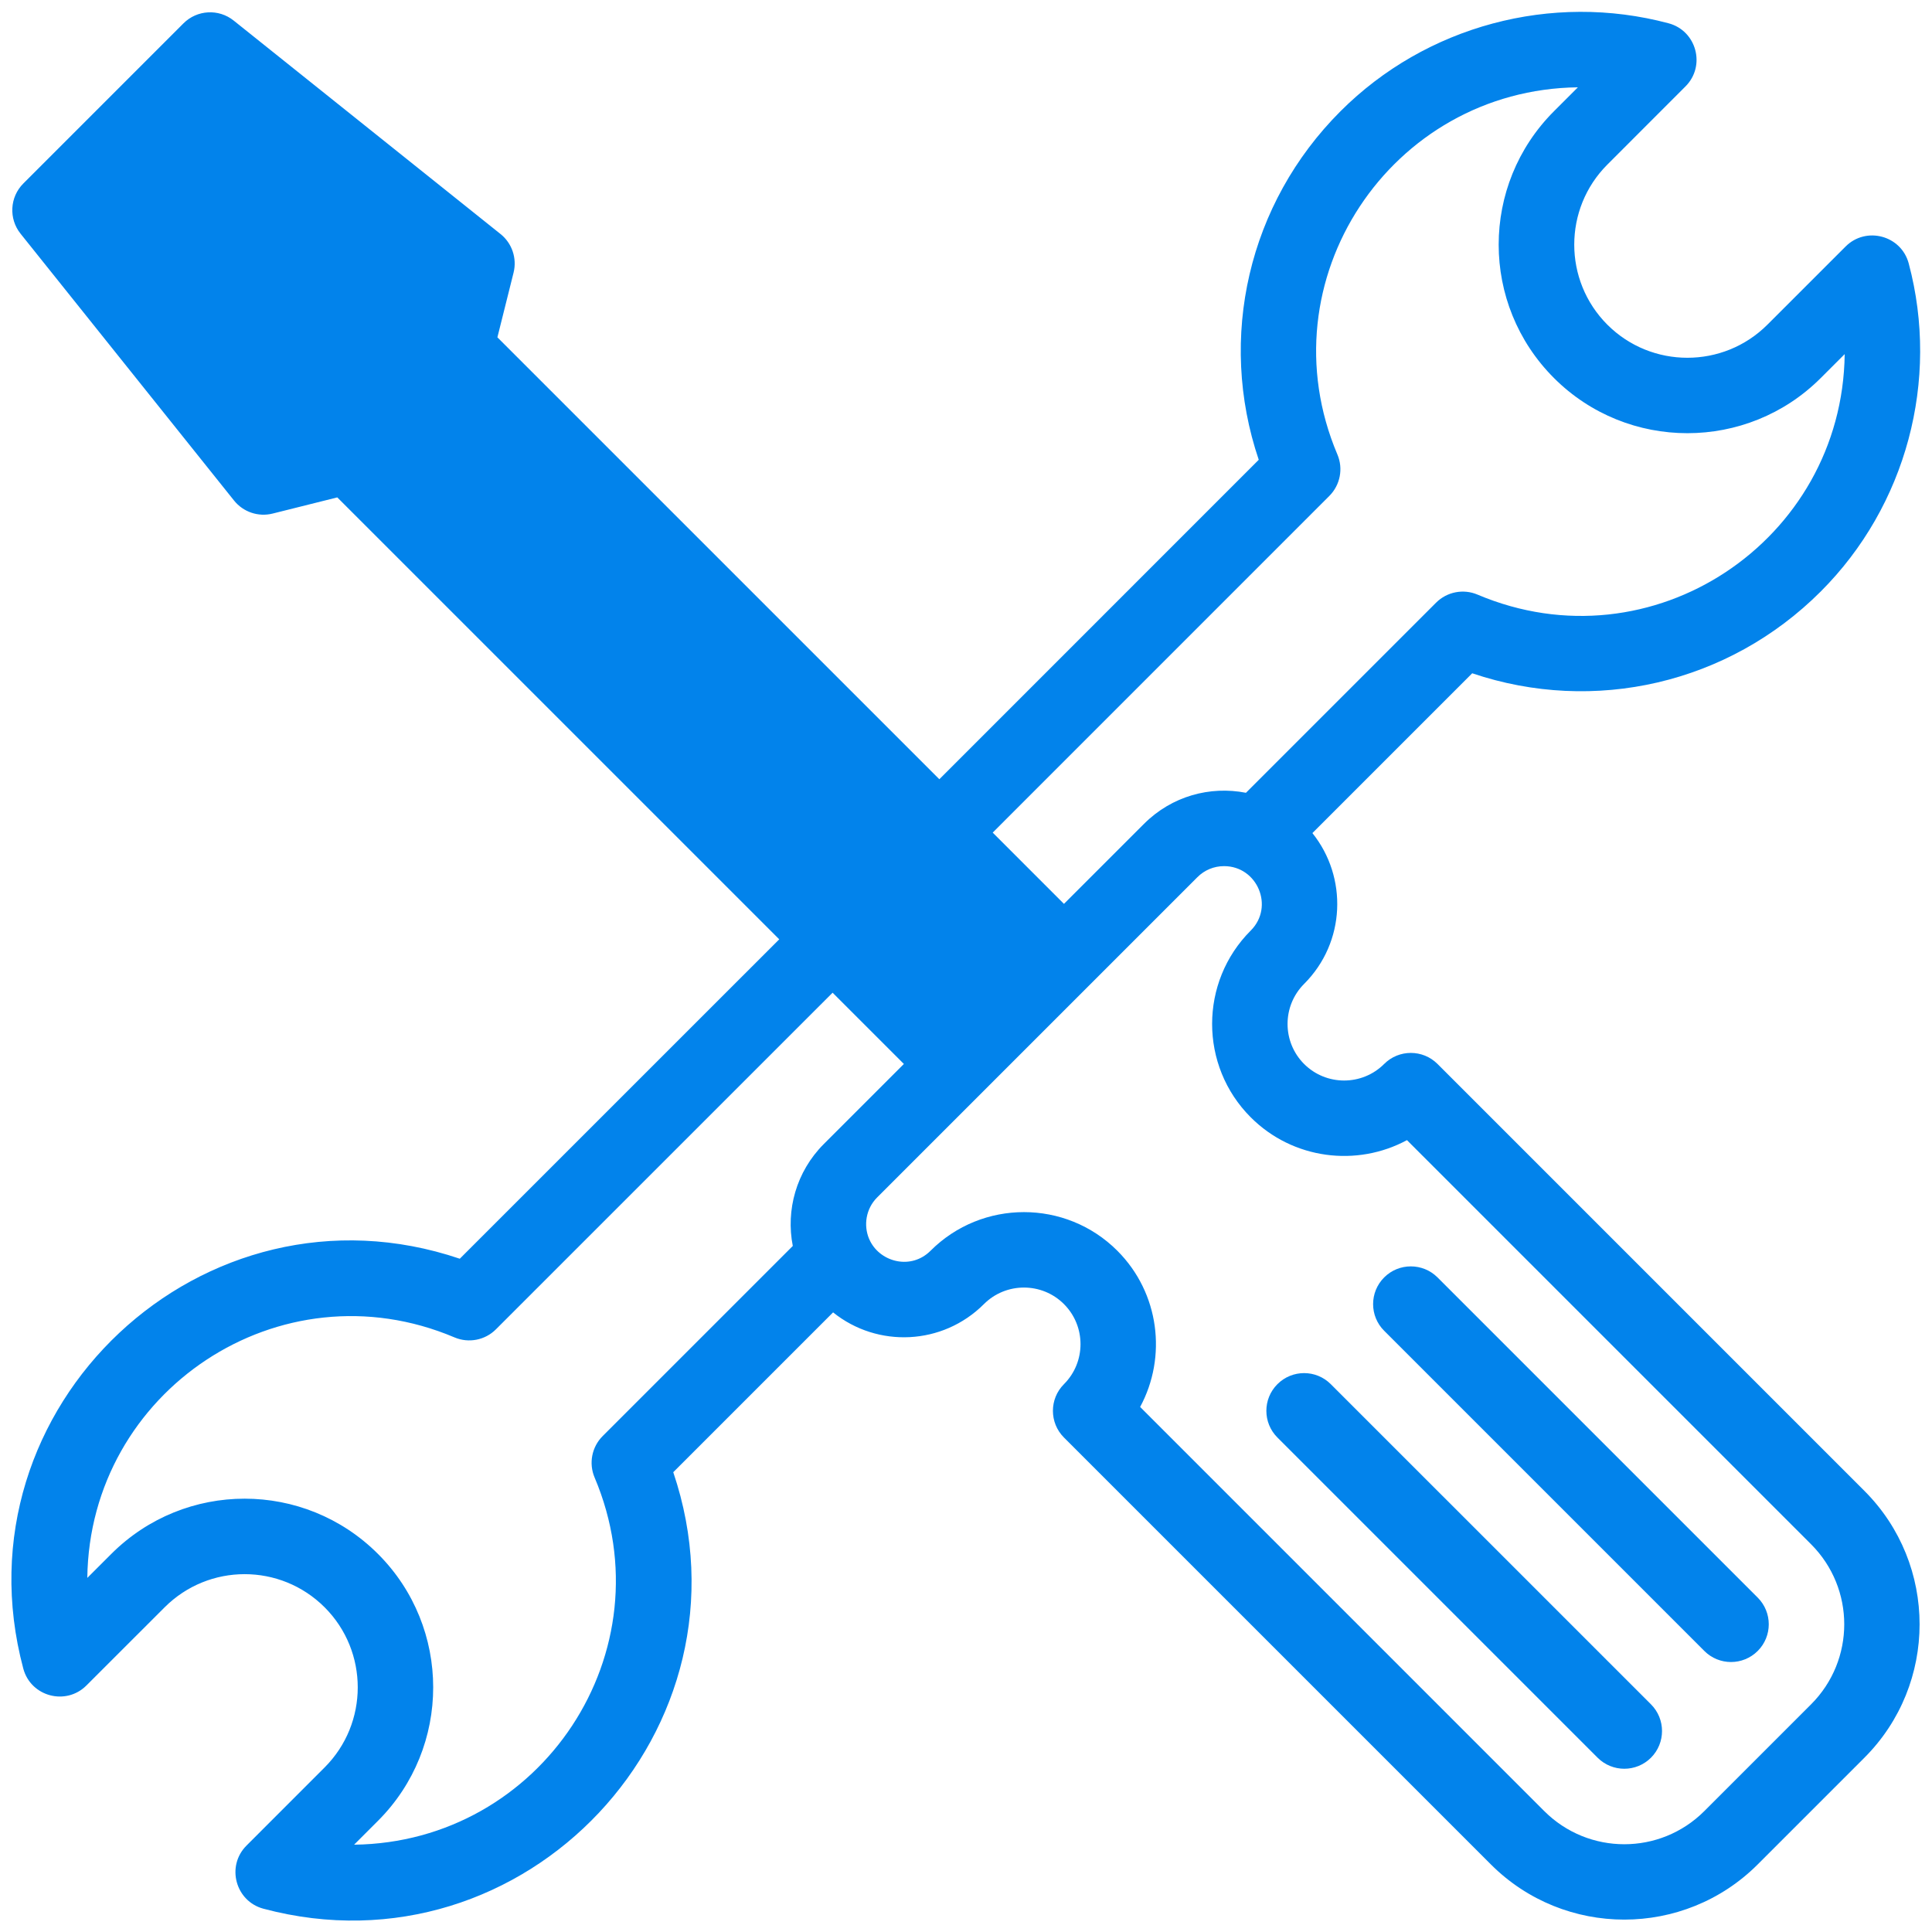 <svg width="84" height="84" viewBox="0 0 84 84" fill="none" xmlns="http://www.w3.org/2000/svg">
<g clip-path="url(#clip0_8_164)">
<path d="M62.501 46.259C61.86 45.619 60.821 45.619 60.181 46.259C59.221 47.219 57.66 47.219 56.7 46.26C55.741 45.3 55.741 43.739 56.7 42.779C58.512 40.967 58.597 38.137 57.061 36.221L64.009 29.273C69.312 31.066 75.155 29.727 79.163 25.717C82.879 22.004 84.344 16.539 82.988 11.455C82.662 10.232 81.133 9.828 80.243 10.718L76.844 14.116C74.925 16.035 71.803 16.035 69.884 14.116C67.966 12.197 67.966 9.075 69.885 7.156L73.282 3.757C74.177 2.862 73.762 1.336 72.545 1.012C67.462 -0.344 61.997 1.121 58.283 4.836C54.273 8.845 52.933 14.687 54.728 19.991L40.841 33.88L21.626 14.666L22.329 11.854C22.484 11.232 22.263 10.576 21.762 10.175L10.161 0.895C9.508 0.372 8.567 0.425 7.976 1.016L1.016 7.976C0.424 8.567 0.372 9.508 0.894 10.161L10.175 21.762C10.576 22.263 11.232 22.485 11.854 22.329L14.665 21.626L33.88 40.84L19.991 54.727C8.853 50.959 -2.026 61.158 1.012 72.545C1.338 73.767 2.866 74.172 3.757 73.282L7.157 69.884C9.08 67.961 12.193 67.961 14.116 69.884C16.034 71.803 16.034 74.925 14.115 76.844L10.717 80.243C9.823 81.138 10.239 82.664 11.455 82.988C22.823 86.021 33.042 75.155 29.272 64.009L36.221 57.06C38.155 58.615 40.983 58.495 42.779 56.7C43.738 55.741 45.3 55.741 46.259 56.7C47.219 57.66 47.219 59.221 46.259 60.181C45.619 60.821 45.619 61.86 46.259 62.501L64.821 81.062C68.019 84.261 73.223 84.261 76.422 81.062L81.062 76.422C84.26 73.223 84.26 68.019 81.062 64.821L62.501 46.259ZM57.798 21.561C58.27 21.088 58.409 20.376 58.148 19.761C54.941 12.194 60.462 3.896 68.604 3.796L67.564 4.836C64.358 8.043 64.359 13.231 67.564 16.436C70.762 19.634 75.966 19.634 79.163 16.436L80.204 15.396C80.105 23.509 71.835 29.071 64.239 25.852C63.624 25.591 62.912 25.73 62.439 26.202L54.172 34.469C52.614 34.164 50.949 34.61 49.74 35.819L46.259 39.299L43.161 36.2L57.798 21.561ZM25.852 64.239C29.059 71.807 23.538 80.105 15.396 80.204L16.436 79.164C19.634 75.966 19.634 70.762 16.436 67.564C13.23 64.358 8.042 64.359 4.837 67.564L3.796 68.604C3.895 60.483 12.175 54.934 19.761 58.148C20.377 58.409 21.089 58.27 21.561 57.798L36.2 43.161L39.299 46.259L35.818 49.74C34.614 50.945 34.164 52.618 34.469 54.172L26.202 62.439C25.73 62.911 25.591 63.624 25.852 64.239ZM78.742 74.102L74.102 78.742C72.178 80.666 69.064 80.665 67.141 78.742L49.571 61.172C50.746 58.996 50.415 56.216 48.58 54.38C46.341 52.141 42.698 52.141 40.459 54.38C39.626 55.213 38.317 54.892 37.841 53.977C37.823 53.936 37.805 53.896 37.784 53.857C37.543 53.28 37.641 52.558 38.139 52.06L52.06 38.139C52.37 37.828 52.782 37.658 53.22 37.658C54.67 37.658 55.415 39.424 54.38 40.459C52.141 42.697 52.141 46.34 54.38 48.579C56.216 50.416 58.997 50.746 61.172 49.571L78.742 67.141C80.666 69.065 80.665 72.178 78.742 74.102Z" fill="#0283EB"/>
<path d="M57.86 60.181C57.22 59.54 56.181 59.54 55.54 60.181C54.899 60.821 54.899 61.86 55.54 62.501L69.461 76.422C70.102 77.062 71.14 77.063 71.782 76.422C72.422 75.781 72.422 74.742 71.782 74.102L57.86 60.181ZM62.501 55.54C61.86 54.9 60.821 54.9 60.181 55.54C59.54 56.181 59.54 57.22 60.181 57.86L74.102 71.781C74.742 72.422 75.781 72.422 76.422 71.781C77.063 71.141 77.063 70.102 76.422 69.461L62.501 55.54Z" fill="#0283EB"/>
</g>
<defs>
<clipPath id="clip0_8_164">
<rect width="84" height="84" fill="white"/>
</clipPath>
</defs>
</svg>
